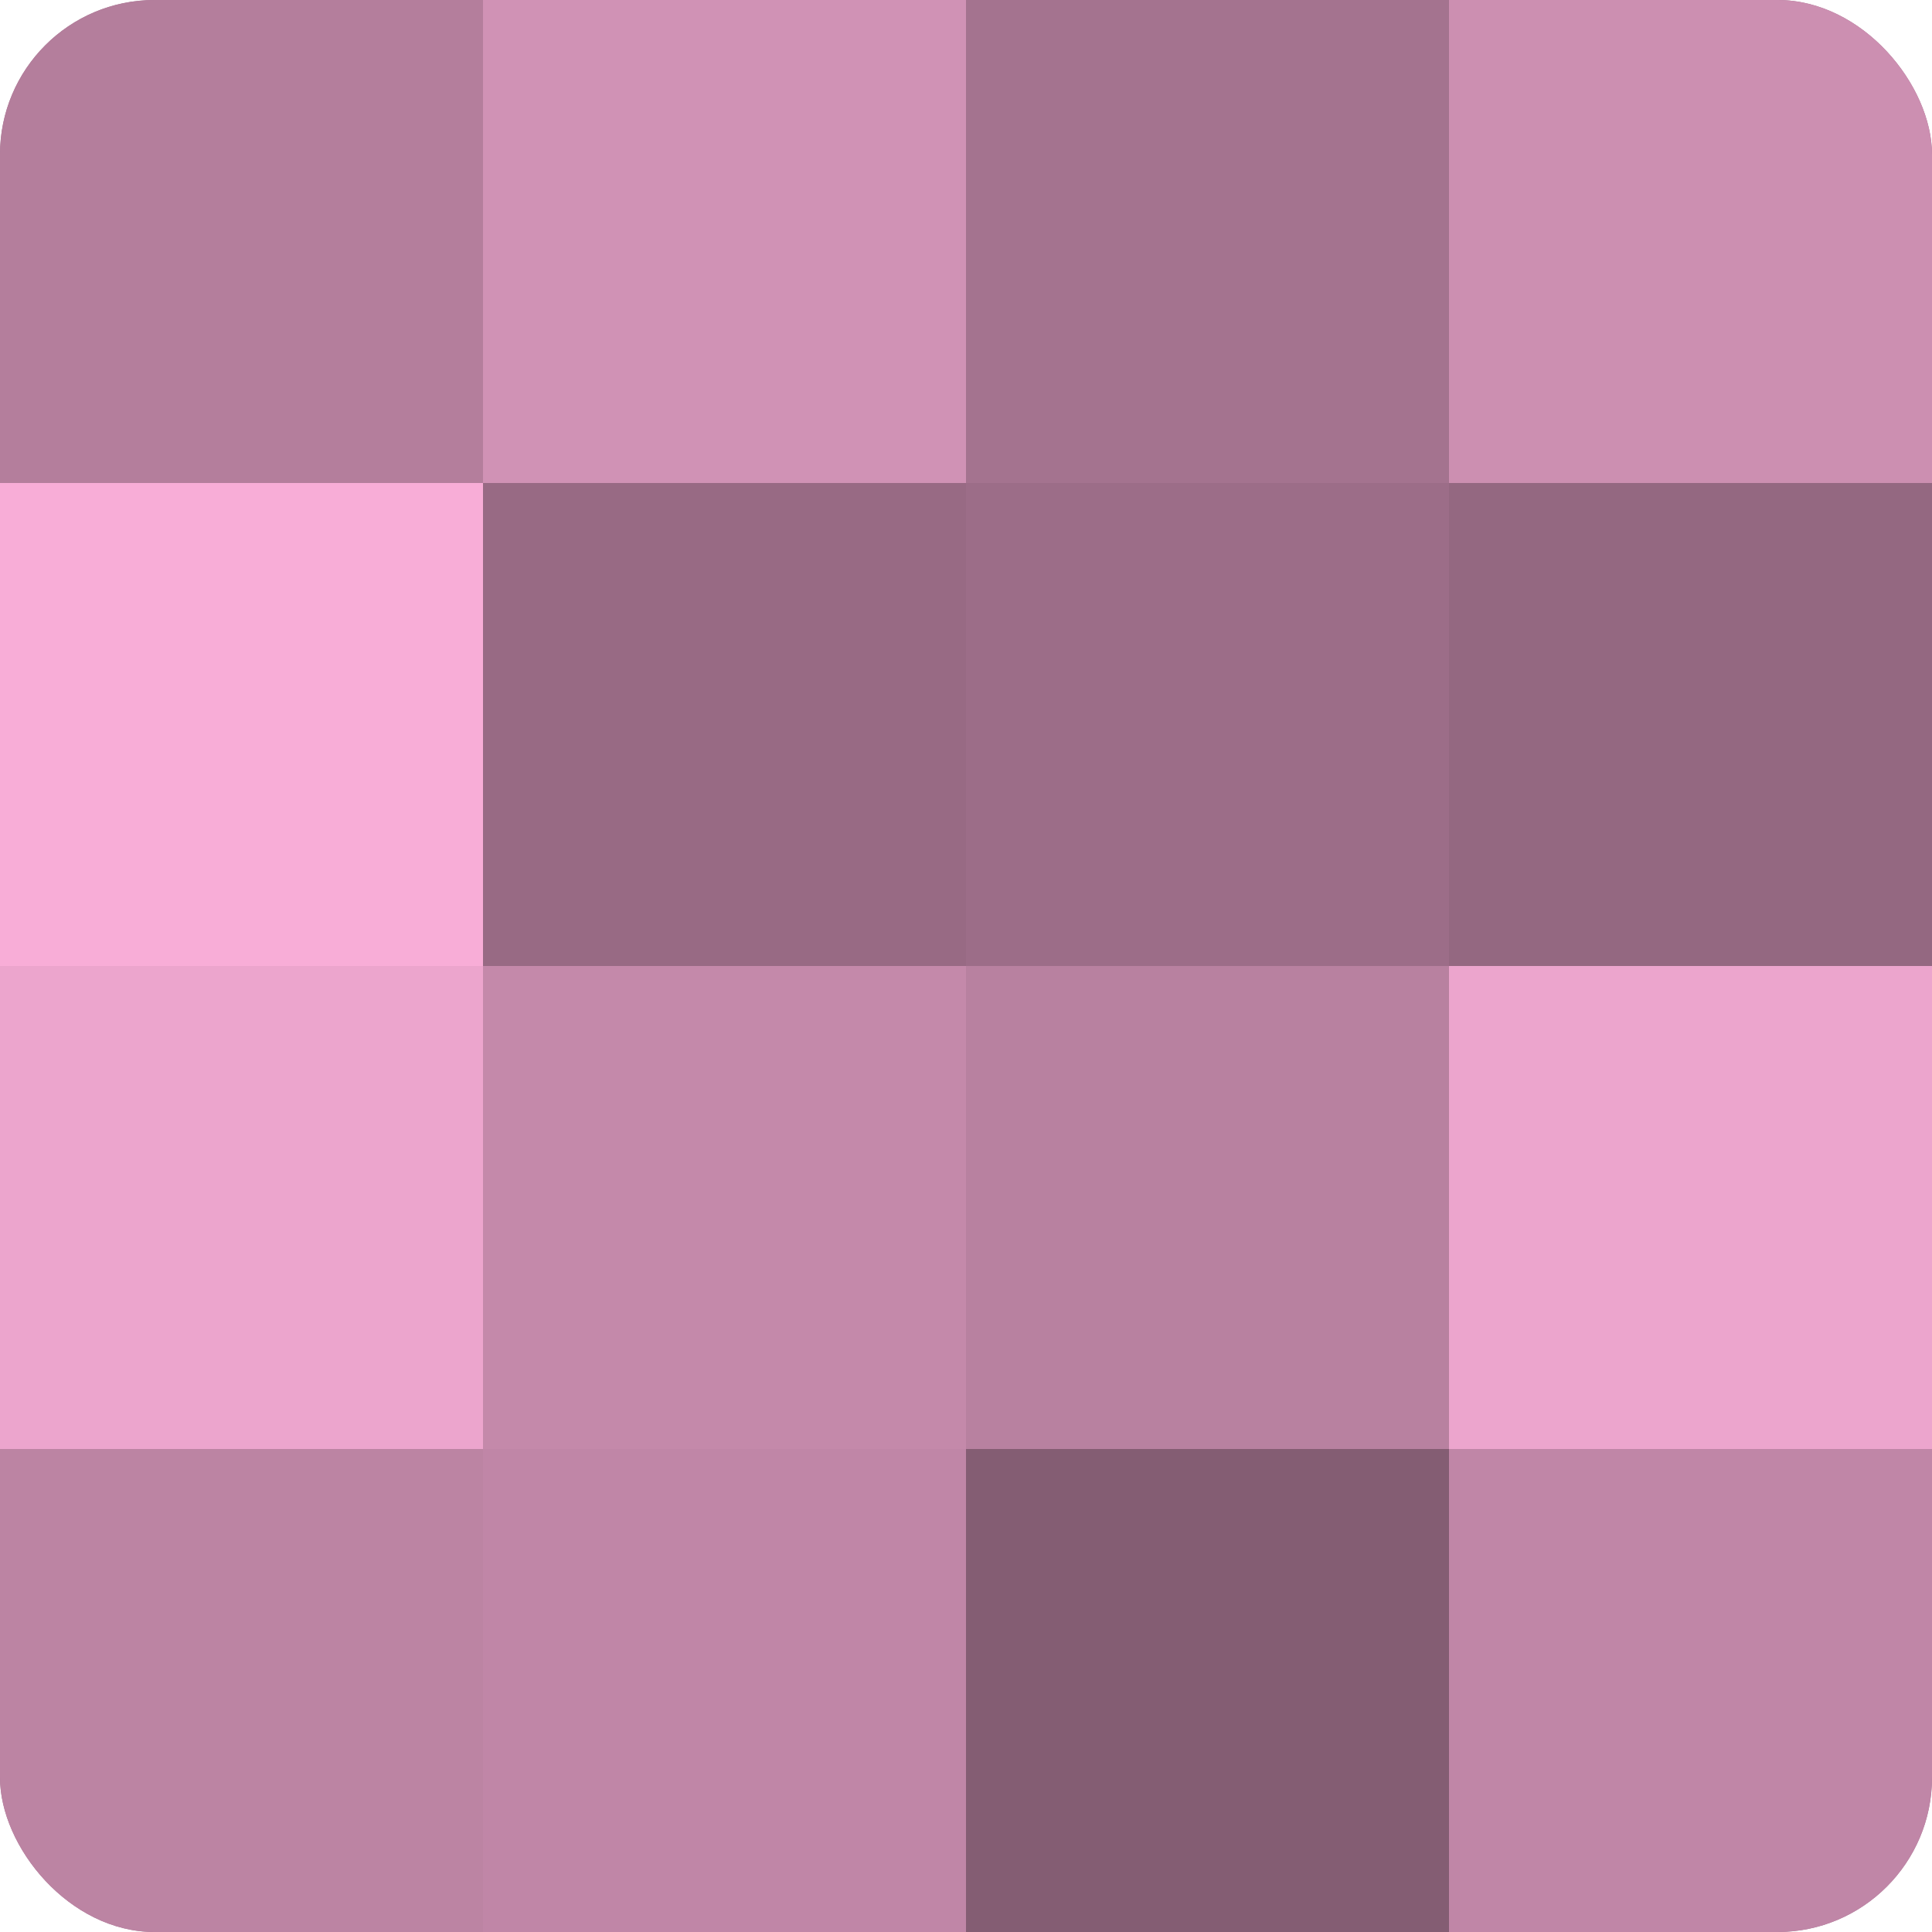<?xml version="1.0" encoding="UTF-8"?>
<svg xmlns="http://www.w3.org/2000/svg" width="60" height="60" viewBox="0 0 100 100" preserveAspectRatio="xMidYMid meet"><defs><clipPath id="c" width="100" height="100"><rect width="100" height="100" rx="8" ry="8"/></clipPath></defs><g clip-path="url(#c)"><rect width="100" height="100" fill="#a0708b"/><rect width="25" height="25" fill="#b47e9c"/><rect y="25" width="25" height="25" fill="#f8add7"/><rect y="50" width="25" height="25" fill="#eca5cd"/><rect y="75" width="25" height="25" fill="#bc84a3"/><rect x="25" width="25" height="25" fill="#d092b5"/><rect x="25" y="25" width="25" height="25" fill="#986a84"/><rect x="25" y="50" width="25" height="25" fill="#c489aa"/><rect x="25" y="75" width="25" height="25" fill="#c086a7"/><rect x="50" width="25" height="25" fill="#a4738f"/><rect x="50" y="25" width="25" height="25" fill="#9c6d88"/><rect x="50" y="50" width="25" height="25" fill="#b881a0"/><rect x="50" y="75" width="25" height="25" fill="#845d73"/><rect x="75" width="25" height="25" fill="#cc8fb1"/><rect x="75" y="25" width="25" height="25" fill="#946881"/><rect x="75" y="50" width="25" height="25" fill="#eca5cd"/><rect x="75" y="75" width="25" height="25" fill="#c086a7"/></g></svg>
